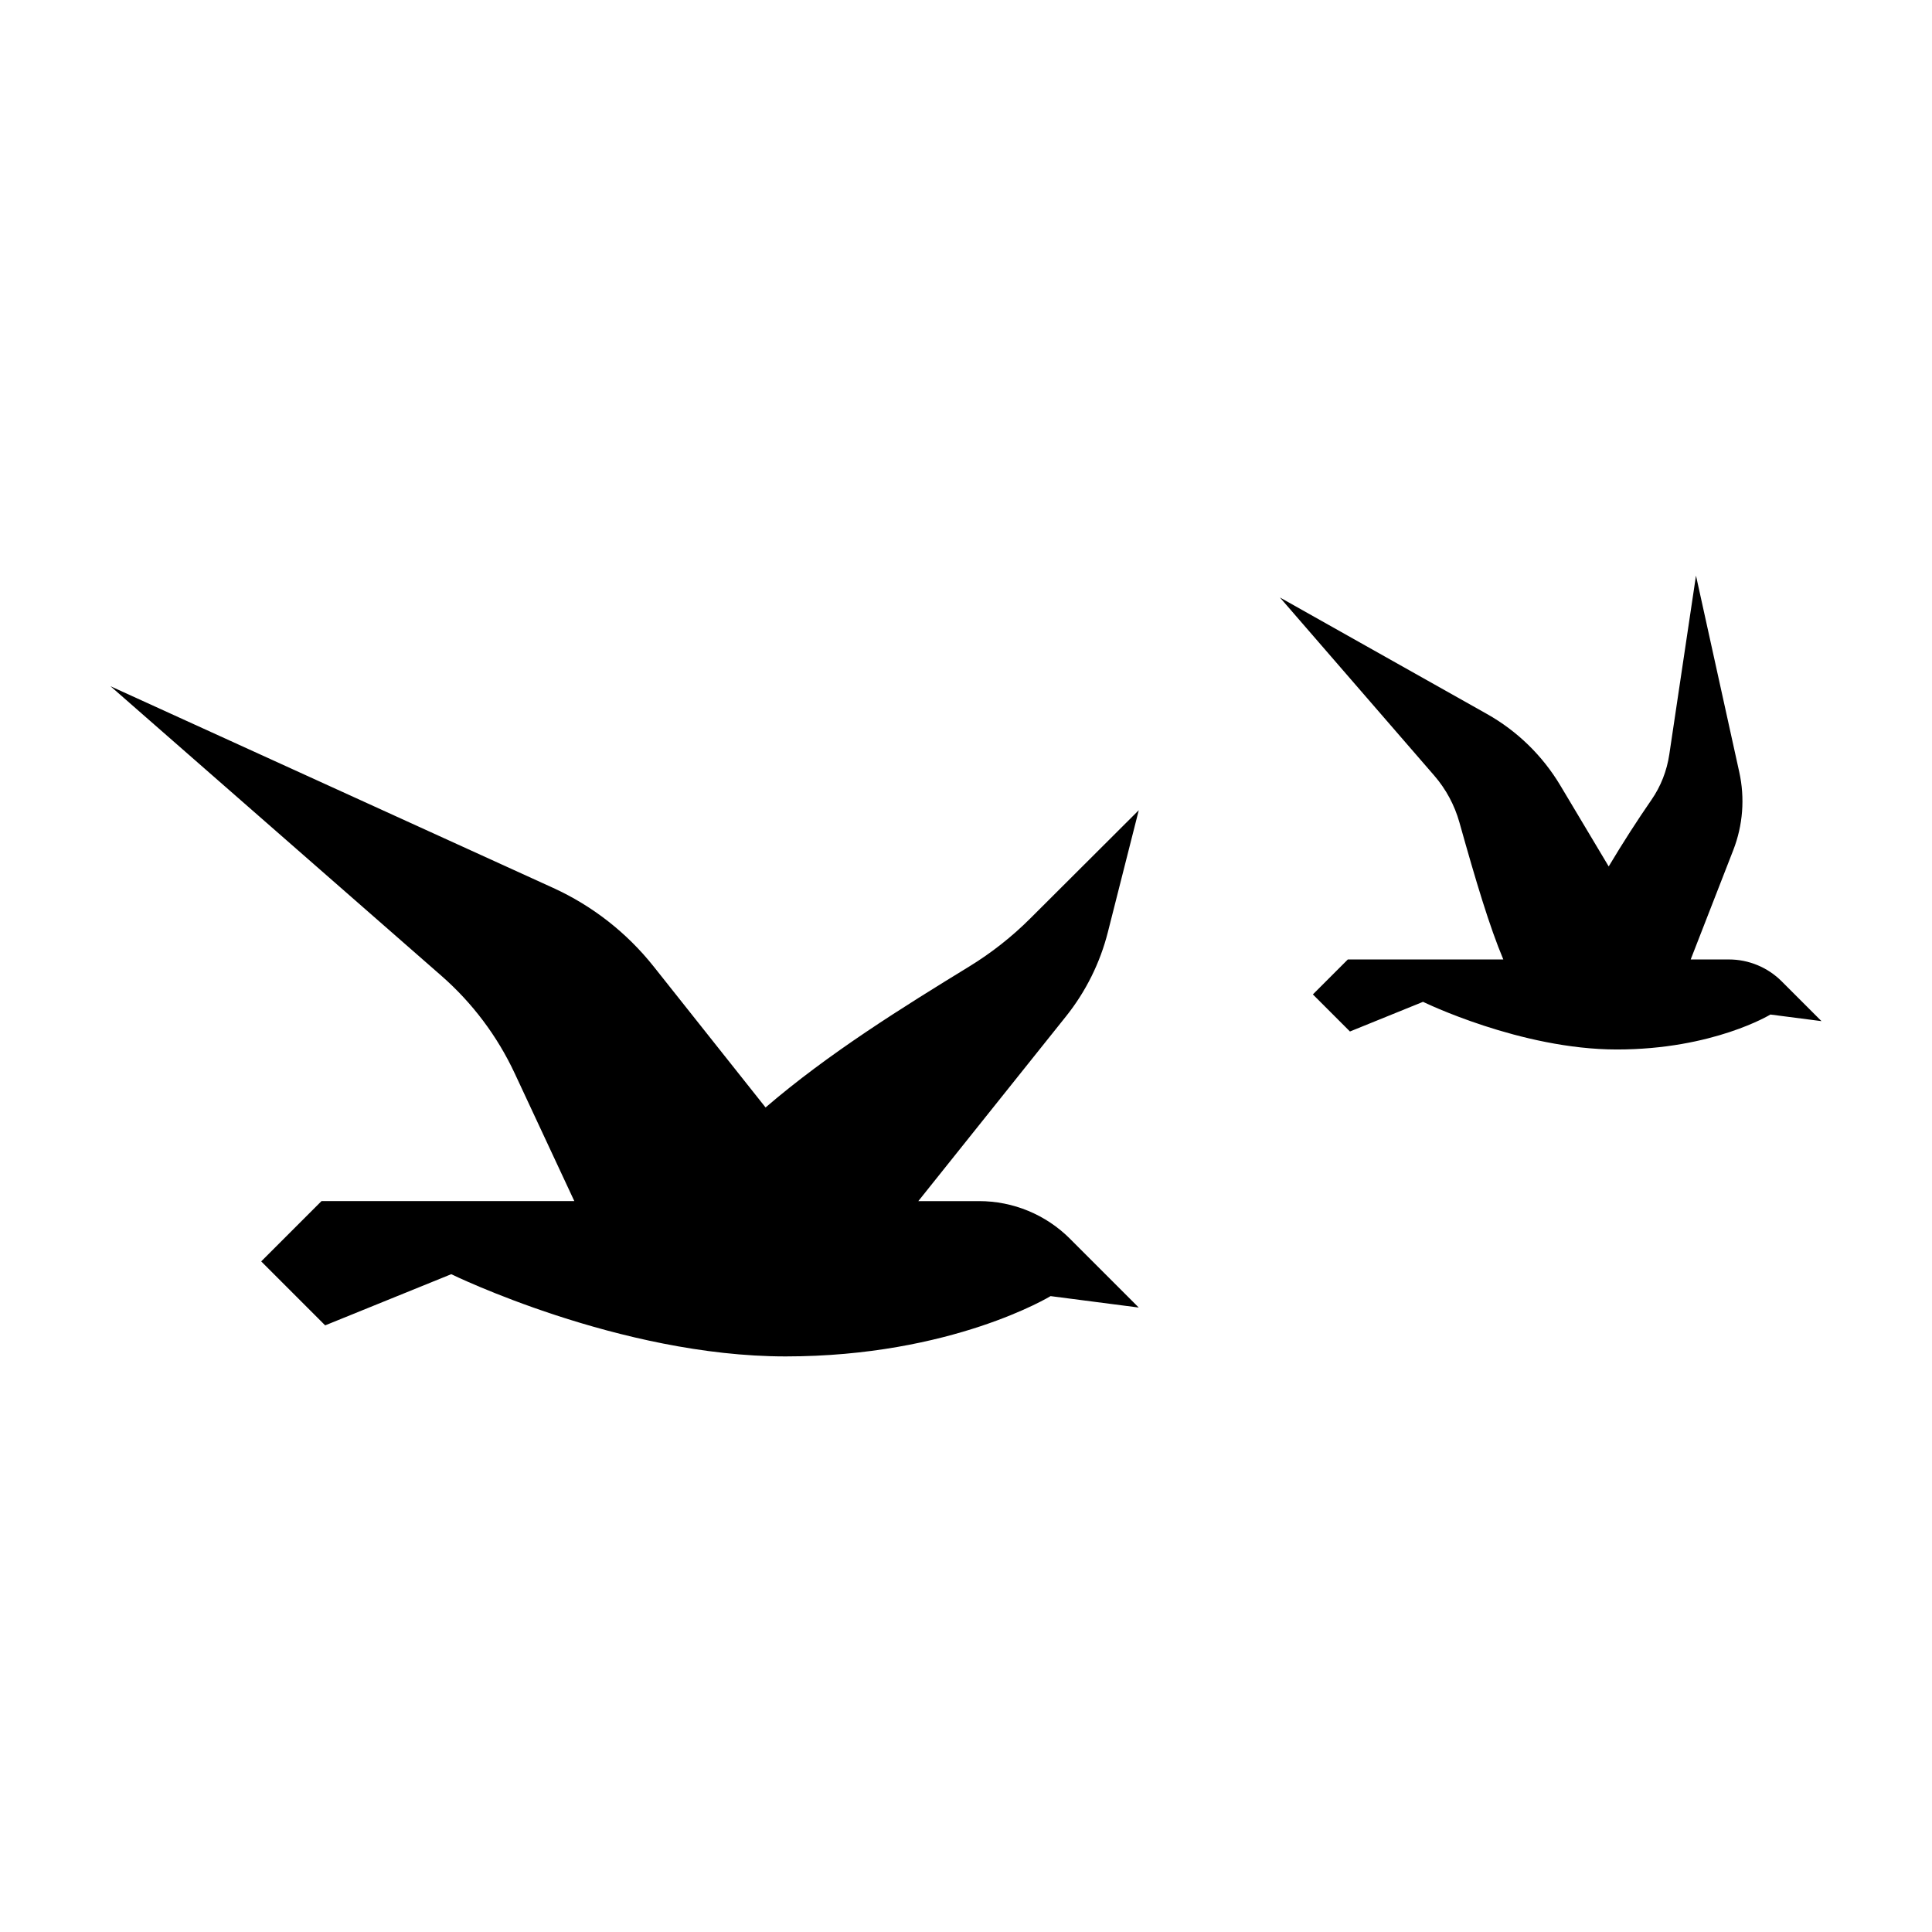 <?xml version="1.0" encoding="UTF-8"?>
<!-- Uploaded to: ICON Repo, www.iconrepo.com, Generator: ICON Repo Mixer Tools -->
<svg fill="#000000" width="800px" height="800px" version="1.1" viewBox="144 144 512 512" xmlns="http://www.w3.org/2000/svg">
 <path d="m427.57 472.3 18.211 18.211-23.367-3.027s-26.148 15.98-70.215 15.98c-44.066 0-88.613-21.789-88.613-21.789l-33.414 13.559-16.949-16.949 15.98-15.98h67l-15.789-33.832c-4.613-9.891-11.238-18.707-19.457-25.895l-87.668-76.715 117.29 53.434c10.41 4.742 19.547 11.891 26.66 20.848l29.645 37.344c16.695-14.348 36.387-26.582 53.969-37.352 5.871-3.598 11.297-7.863 16.168-12.727l28.766-28.695-8.184 32.289c-2.066 8.16-5.856 15.785-11.113 22.359l-39.125 48.945h16.07c9.062-0.012 17.742 3.586 24.141 9.992zm188.59-68.242c-3.707-3.707-8.742-5.793-13.992-5.793h-10.117l11.281-28.969c2.559-6.574 3.117-13.766 1.598-20.656l-11.477-52.094-7.074 47.395c-0.645 4.324-2.246 8.445-4.734 12.035-3.668 5.301-7.566 11.348-11.324 17.637l-12.82-21.461c-4.719-7.898-11.422-14.43-19.438-18.938l-54.875-30.879 40.902 47.203c3.113 3.594 5.387 7.836 6.672 12.41 4.418 15.754 7.965 27.59 11.633 36.32h-41.207l-9.262 9.262 9.824 9.824 19.367-7.859s25.82 12.629 51.363 12.629c25.539 0 40.699-9.262 40.699-9.262l13.535 1.75z"/>
</svg>